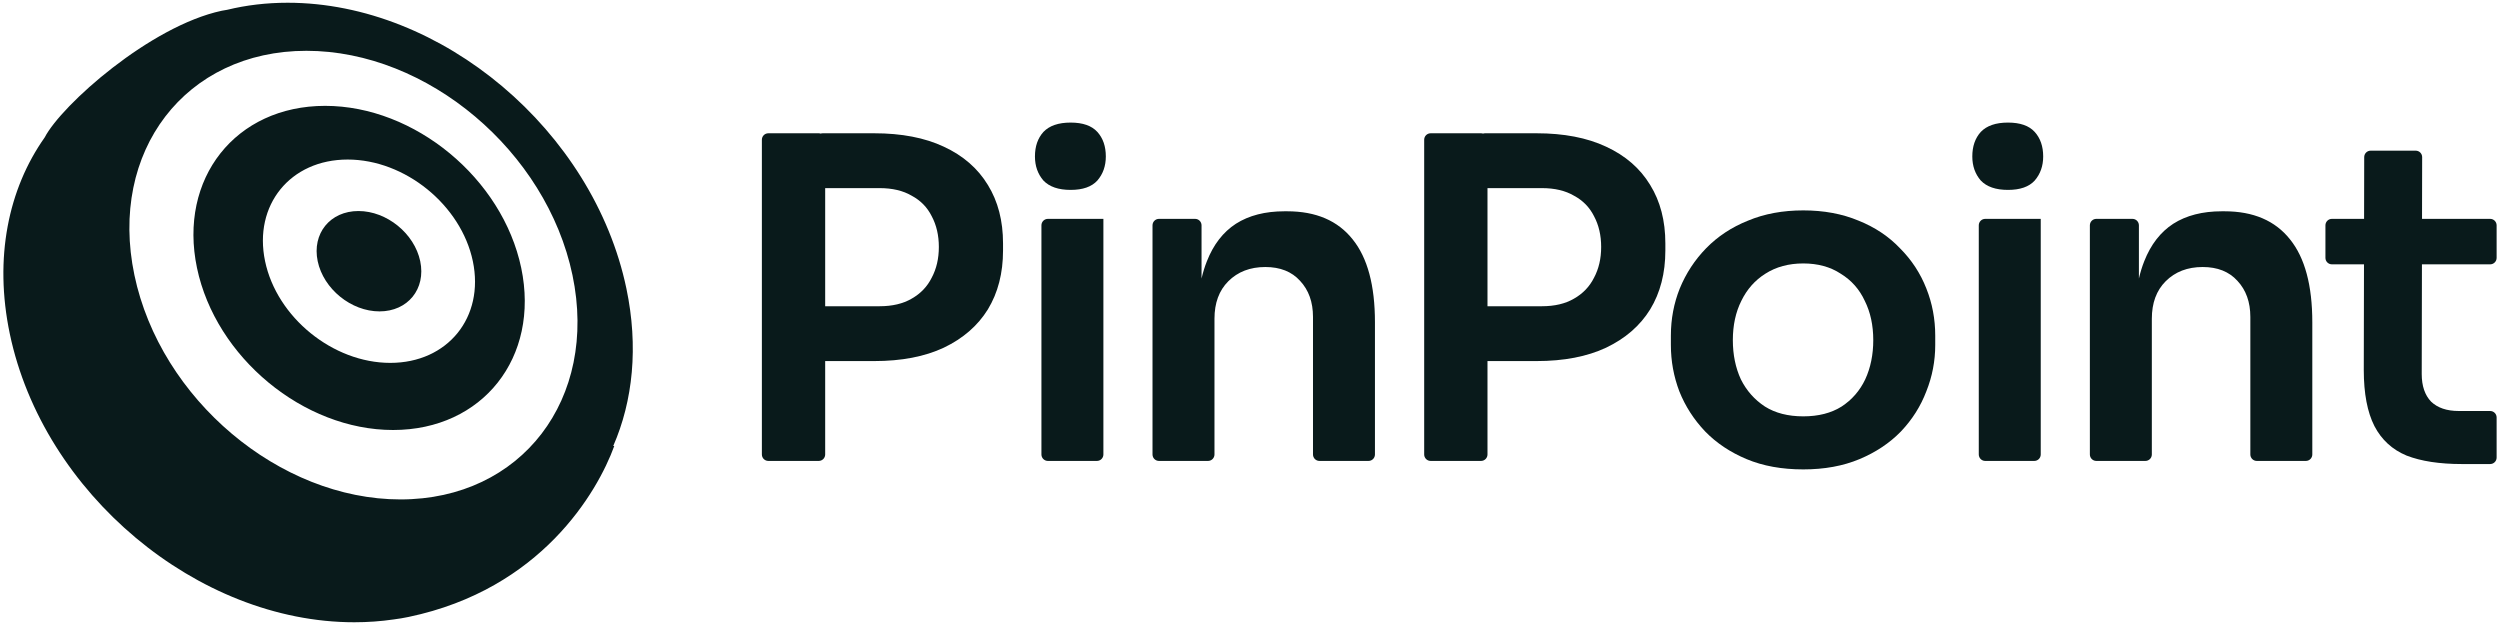 <svg width="196" height="49" viewBox="0 0 196 49" fill="none" xmlns="http://www.w3.org/2000/svg">
<g id="Logo">
<g id="Icon">
<path id="Subtract" fill-rule="evenodd" clip-rule="evenodd" d="M49.109 22.616C50.066 27.181 49.623 31.428 48.077 34.969L48.158 34.968C46.833 38.597 42.422 46.189 32.038 48.367C31.643 48.45 31.248 48.515 30.855 48.565C29.864 48.71 28.837 48.785 27.776 48.785C15.478 48.785 3.387 38.662 0.769 26.175C-0.478 20.227 0.649 14.815 3.501 10.779C4.826 8.229 11.775 2.045 17.383 0.843C17.534 0.811 17.68 0.786 17.819 0.767C19.302 0.406 20.884 0.215 22.549 0.215C34.624 0.215 46.515 10.244 49.109 22.616ZM44.882 21.569C46.918 31.282 40.88 39.155 31.397 39.155C21.913 39.155 12.574 31.282 10.538 21.569C8.502 11.857 14.54 3.983 24.023 3.983C33.507 3.983 42.846 11.857 44.882 21.569ZM30.818 33.712C37.837 33.712 42.335 28.023 40.864 21.005C39.393 13.988 32.51 8.299 25.49 8.299C18.471 8.299 13.973 13.988 15.444 21.005C16.915 28.023 23.798 33.712 30.818 33.712ZM37.071 20.479C37.994 24.881 35.096 28.45 30.598 28.45C26.1 28.45 21.705 24.881 20.782 20.479C19.859 16.077 22.758 12.508 27.256 12.508C31.753 12.508 36.148 16.077 37.071 20.479ZM32.946 20.479C33.402 22.652 31.972 24.413 29.752 24.413C27.532 24.413 25.363 22.652 24.907 20.479C24.452 18.306 25.882 16.545 28.102 16.545C30.322 16.545 32.491 18.306 32.946 20.479Z" fill="#091A1B"/>
</g>
<g id="Union">
<path d="M81.648 35.631C81.648 35.91 81.874 36.137 82.154 36.137H86C86.279 36.137 86.506 35.91 86.506 35.631V17.159H82.154C81.874 17.159 81.648 17.386 81.648 17.665V35.631Z" fill="#091A1B"/>
<path d="M81.804 14.154C82.27 14.643 82.981 14.888 83.936 14.888C84.891 14.888 85.59 14.643 86.033 14.154C86.476 13.641 86.697 13.012 86.697 12.267C86.697 11.474 86.476 10.834 86.033 10.344C85.59 9.855 84.891 9.61 83.936 9.61C82.981 9.61 82.27 9.855 81.804 10.344C81.361 10.834 81.14 11.474 81.14 12.267C81.14 13.012 81.361 13.641 81.804 14.154Z" fill="#091A1B"/>
<path fill-rule="evenodd" clip-rule="evenodd" d="M73.99 27.26C72.499 27.959 70.681 28.308 68.538 28.308H64.694V35.631C64.694 35.91 64.467 36.137 64.188 36.137H60.237C59.957 36.137 59.731 35.91 59.731 35.631V10.955C59.731 10.676 59.957 10.449 60.237 10.449H64.188C64.242 10.449 64.295 10.458 64.344 10.474C64.393 10.458 64.446 10.449 64.501 10.449H68.538C70.681 10.449 72.499 10.799 73.99 11.498C75.504 12.197 76.658 13.198 77.45 14.503C78.242 15.785 78.638 17.311 78.638 19.082V19.641C78.638 21.412 78.242 22.949 77.45 24.254C76.658 25.535 75.504 26.537 73.99 27.26ZM71.474 15.342C70.798 14.946 69.959 14.748 68.957 14.748H64.694V24.009H68.957C69.959 24.009 70.798 23.811 71.474 23.415C72.173 23.019 72.697 22.472 73.046 21.773C73.419 21.074 73.606 20.27 73.606 19.361C73.606 18.453 73.419 17.649 73.046 16.95C72.697 16.251 72.173 15.715 71.474 15.342Z" fill="#091A1B"/>
<path d="M90.863 36.137C90.583 36.137 90.357 35.91 90.357 35.631V17.665C90.357 17.386 90.583 17.159 90.863 17.159H93.695C93.975 17.159 94.201 17.386 94.201 17.665V21.836C94.314 21.349 94.454 20.897 94.621 20.48C95.133 19.175 95.89 18.196 96.892 17.544C97.918 16.891 99.187 16.565 100.702 16.565H100.911C103.172 16.565 104.884 17.299 106.049 18.767C107.214 20.212 107.796 22.378 107.796 25.268V35.631C107.796 35.91 107.57 36.137 107.291 36.137H103.444C103.165 36.137 102.939 35.91 102.939 35.631V24.848C102.939 23.683 102.601 22.74 101.925 22.017C101.273 21.295 100.364 20.934 99.199 20.934C98.011 20.934 97.044 21.307 96.298 22.052C95.576 22.774 95.215 23.753 95.215 24.988V35.631C95.215 35.91 94.988 36.137 94.709 36.137H90.863Z" fill="#091A1B"/>
<path fill-rule="evenodd" clip-rule="evenodd" d="M125.915 27.26C124.424 27.959 122.607 28.308 120.463 28.308H116.619V35.631C116.619 35.91 116.392 36.137 116.113 36.137H112.162C111.883 36.137 111.656 35.91 111.656 35.631V10.955C111.656 10.676 111.883 10.449 112.162 10.449H116.113C116.168 10.449 116.22 10.458 116.269 10.474C116.319 10.458 116.371 10.449 116.426 10.449H120.463C122.607 10.449 124.424 10.799 125.915 11.498C127.43 12.197 128.583 13.198 129.375 14.503C130.168 15.785 130.564 17.311 130.564 19.082V19.641C130.564 21.412 130.168 22.949 129.375 24.254C128.583 25.535 127.43 26.537 125.915 27.26ZM123.399 15.342C122.723 14.946 121.885 14.748 120.883 14.748H116.619V24.009H120.883C121.885 24.009 122.723 23.811 123.399 23.415C124.098 23.019 124.622 22.472 124.972 21.773C125.345 21.074 125.531 20.27 125.531 19.361C125.531 18.453 125.345 17.649 124.972 16.95C124.622 16.251 124.098 15.715 123.399 15.342Z" fill="#091A1B"/>
<path fill-rule="evenodd" clip-rule="evenodd" d="M141.377 36.801C139.699 36.801 138.22 36.533 136.938 35.997C135.657 35.461 134.573 34.739 133.688 33.83C132.802 32.898 132.127 31.85 131.661 30.685C131.218 29.52 130.997 28.308 130.997 27.05V26.316C130.997 25.011 131.23 23.776 131.696 22.611C132.185 21.423 132.872 20.375 133.758 19.466C134.666 18.534 135.761 17.812 137.043 17.299C138.324 16.763 139.769 16.495 141.377 16.495C142.984 16.495 144.429 16.763 145.71 17.299C146.992 17.812 148.075 18.534 148.961 19.466C149.869 20.375 150.557 21.423 151.023 22.611C151.489 23.776 151.722 25.011 151.722 26.316V27.05C151.722 28.308 151.489 29.52 151.023 30.685C150.58 31.85 149.916 32.898 149.03 33.83C148.145 34.739 147.062 35.461 145.78 35.997C144.499 36.533 143.031 36.801 141.377 36.801ZM141.377 32.642C142.565 32.642 143.567 32.386 144.382 31.873C145.198 31.337 145.815 30.627 146.235 29.741C146.654 28.832 146.864 27.807 146.864 26.666C146.864 25.501 146.642 24.475 146.2 23.59C145.78 22.681 145.151 21.971 144.312 21.458C143.497 20.922 142.518 20.654 141.377 20.654C140.235 20.654 139.245 20.922 138.406 21.458C137.59 21.971 136.961 22.681 136.519 23.59C136.076 24.475 135.855 25.501 135.855 26.666C135.855 27.807 136.064 28.832 136.484 29.741C136.926 30.627 137.555 31.337 138.371 31.873C139.186 32.386 140.188 32.642 141.377 32.642Z" fill="#091A1B"/>
<path d="M155.136 35.631C155.136 35.91 155.363 36.137 155.642 36.137H159.488C159.768 36.137 159.994 35.91 159.994 35.631V17.159H155.642C155.363 17.159 155.136 17.386 155.136 17.665V35.631Z" fill="#091A1B"/>
<path d="M155.293 14.154C155.759 14.643 156.47 14.888 157.425 14.888C158.38 14.888 159.079 14.643 159.522 14.154C159.964 13.641 160.186 13.012 160.186 12.267C160.186 11.474 159.964 10.834 159.522 10.344C159.079 9.855 158.38 9.61 157.425 9.61C156.47 9.61 155.759 9.855 155.293 10.344C154.85 10.834 154.629 11.474 154.629 12.267C154.629 13.012 154.85 13.641 155.293 14.154Z" fill="#091A1B"/>
<path d="M164.352 36.137C164.072 36.137 163.846 35.91 163.846 35.631V17.665C163.846 17.386 164.072 17.159 164.352 17.159H167.184C167.464 17.159 167.69 17.386 167.69 17.665V21.836C167.803 21.349 167.942 20.897 168.109 20.48C168.622 19.175 169.379 18.196 170.381 17.544C171.406 16.891 172.676 16.565 174.191 16.565H174.4C176.66 16.565 178.373 17.299 179.538 18.767C180.703 20.212 181.285 22.378 181.285 25.268V35.631C181.285 35.91 181.059 36.137 180.779 36.137H176.933C176.654 36.137 176.427 35.91 176.427 35.631V24.848C176.427 23.683 176.089 22.74 175.414 22.017C174.761 21.295 173.853 20.934 172.688 20.934C171.5 20.934 170.533 21.307 169.787 22.052C169.065 22.774 168.704 23.753 168.704 24.988V35.631C168.704 35.91 168.477 36.137 168.198 36.137H164.352Z" fill="#091A1B"/>
<path d="M188.675 35.717C189.817 36.16 191.261 36.381 193.009 36.381H195.229C195.508 36.381 195.735 36.155 195.735 35.876V32.728C195.735 32.449 195.508 32.222 195.229 32.222H192.764C191.832 32.222 191.11 31.978 190.597 31.488C190.108 30.976 189.863 30.254 189.863 29.322L189.88 20.724H195.229C195.508 20.724 195.735 20.498 195.735 20.218V17.665C195.735 17.386 195.508 17.159 195.229 17.159H189.887L189.897 12.319C189.898 12.039 189.671 11.812 189.391 11.812H185.86C185.581 11.812 185.354 12.038 185.354 12.317L185.344 17.159H182.82C182.541 17.159 182.314 17.386 182.314 17.665V20.218C182.314 20.498 182.541 20.724 182.82 20.724H185.337L185.32 29.007C185.32 30.848 185.599 32.316 186.158 33.411C186.718 34.483 187.556 35.251 188.675 35.717Z" fill="#091A1B"/>
</g>
</g>
</svg>
